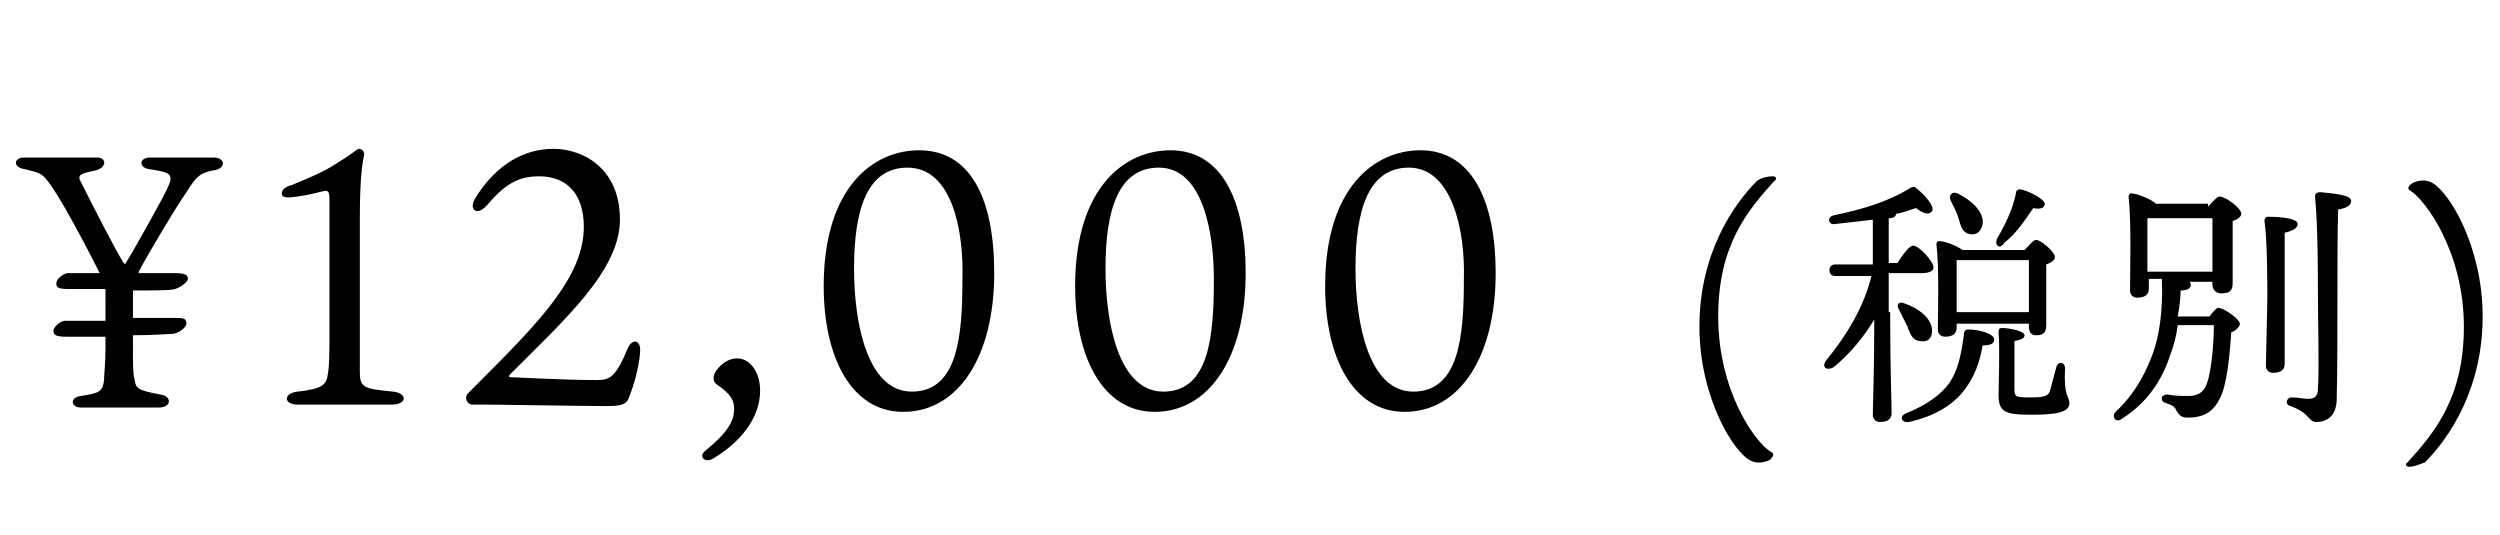 <?xml version="1.0" encoding="utf-8"?>
<!-- Generator: Adobe Illustrator 24.2.0, SVG Export Plug-In . SVG Version: 6.00 Build 0)  -->
<svg version="1.1" id="レイヤー_1" xmlns="http://www.w3.org/2000/svg" xmlns:xlink="http://www.w3.org/1999/xlink" x="0px"
	 y="0px" viewBox="0 0 173 37" style="enable-background:new 0 0 173 37;" xml:space="preserve">
<style type="text/css">
	.st0{enable-background:new    ;}
</style>
<g class="st0">
	<path d="M7.3,20c-1.1,0-2,0-2.5,0c-0.8,0-0.9-0.1-0.9-0.4c0-0.3,0.5-0.7,0.8-0.7c0.7,0,1.4,0,2.2,0c-0.9-1.8-2.9-5.6-3.7-6.5
		c-0.4-0.5-0.8-0.5-1.5-0.7c-0.8-0.1-0.8-0.8,0-0.8c0.6,0,1.7,0,2.5,0c0.8,0,1.9,0,2.5,0c0.7,0,0.7,0.7-0.1,0.9
		c-1,0.2-1.3,0.3-1,0.8c0.9,1.8,2.5,4.9,2.9,5.5c0.1,0.2,0.2,0.2,0.2,0.1c0.4-0.6,1.9-3.3,2.6-4.6c0.3-0.6,0.5-1,0.5-1.2
		c0-0.4-0.2-0.5-1.5-0.7c-0.7-0.1-0.7-0.8,0.1-0.8c0.4,0,1.8,0,2.3,0c0.8,0,1.6,0,2.1,0c0.8,0,0.9,0.8-0.1,0.9
		c-0.9,0.2-1.1,0.4-1.8,1.5c-0.7,1-2.5,4-3.3,5.5l0,0.1H12c0.8,0,1,0.1,1,0.4c0,0.2-0.5,0.6-0.9,0.7c-0.2,0.1-1.5,0.1-2.9,0.1V22
		h2.7c0.8,0,1,0,1,0.4c0,0.2-0.4,0.6-0.9,0.7c-0.2,0-1.4,0.1-2.8,0.1v0.8c0,1.1,0,1.9,0.1,2.2c0.1,0.7,0.2,0.8,1.8,1.1
		c0.8,0.1,0.8,0.9-0.1,0.9c-0.6,0-1.6,0-2.7,0c-0.9,0-2.1,0-2.7,0c-0.7,0-0.8-0.7,0-0.8c1.3-0.2,1.5-0.3,1.6-1.1
		c0-0.4,0.1-1.1,0.1-2.2v-0.8c-1.1,0-2.2,0-2.7,0c-0.7,0-0.9-0.1-0.9-0.4c0-0.3,0.5-0.7,0.8-0.7c0.9,0,1.9,0,2.8,0V20z"/>
	<path d="M27.2,27.1c1,0.1,1,0.9-0.1,0.9c-1,0-1.9,0-3.2,0c-1.3,0-2.4,0-3.3,0c-1,0-1-0.8,0-0.9c1.8-0.2,2-0.5,2.1-1.3
		c0.1-0.6,0.1-1.6,0.1-3.3v-8.3c0-0.8,0-1-0.3-1c-0.4,0.1-1.2,0.3-1.9,0.4c-0.7,0.1-1.1,0.1-1.1-0.2c0-0.3,0.3-0.5,0.7-0.6
		c1.2-0.5,2.2-0.9,3.1-1.5c1-0.6,1.3-0.9,1.5-1c0.3,0,0.4,0.2,0.4,0.4c-0.1,0.5-0.3,1.4-0.3,4.5v7.3c0,1.3,0,2.7,0,3.2
		C24.9,26.8,25.1,26.9,27.2,27.1z"/>
	<path d="M42.9,15.2c0,3.5-3.8,6.9-7.6,10.7c-0.1,0.1-0.1,0.2,0,0.2c0.2,0,3.7,0.2,6,0.2c0.9,0,1.3-0.2,2.1-2.1
		c0.3-0.8,0.9-0.7,0.9,0c0,0.7-0.3,2.1-0.7,3.1c-0.2,0.7-0.5,0.8-1.7,0.8c-1.2,0-7.6-0.1-7.9-0.1c-0.3,0-1.2,0-1.3,0
		c-0.4,0-0.6-0.5-0.3-0.8c0.3-0.3,0.8-0.8,0.9-0.9c4.1-4.1,7.1-7.2,7.1-10.6c0-2.2-1.1-3.5-3.1-3.5c-1.5,0-2.4,0.6-3.6,2
		c-0.7,0.8-1.3,0.3-0.8-0.5c1.1-1.8,2.9-3.4,5.4-3.4C40.3,10.3,42.9,11.6,42.9,15.2z"/>
	<path d="M48.8,31.2c1.6-1.3,2-2.1,2-2.9c0-0.6-0.2-1-1.2-1.7c-0.3-0.2-0.3-0.6,0-1c0.3-0.4,0.8-0.8,1.4-0.8c1,0,1.6,1.1,1.6,2.2
		c0,2.5-2.2,4.1-3.2,4.7C48.8,32.1,48.3,31.6,48.8,31.2z"/>
	<path d="M68.8,18.9c0,5.8-2.5,9.6-6.3,9.6c-3.6,0-5.5-3.8-5.5-8.7c0-6.8,3.4-9.4,6.6-9.4C67.2,10.4,68.8,13.8,68.8,18.9z
		 M62.8,11.6c-2.8,0-3.7,2.9-3.7,7c0,3.7,0.9,8.5,4,8.5c3.2,0,3.5-3.9,3.5-7.8C66.7,16,65.9,11.6,62.8,11.6z"/>
	<path d="M86.2,18.9c0,5.8-2.5,9.6-6.3,9.6c-3.6,0-5.5-3.8-5.5-8.7c0-6.8,3.4-9.4,6.6-9.4C84.5,10.4,86.2,13.8,86.2,18.9z
		 M80.2,11.6c-2.8,0-3.7,2.9-3.7,7c0,3.7,0.9,8.5,4,8.5c3.2,0,3.5-3.9,3.5-7.8C84,16,83.2,11.6,80.2,11.6z"/>
	<path d="M103.5,18.9c0,5.8-2.5,9.6-6.3,9.6c-3.6,0-5.5-3.8-5.5-8.7c0-6.8,3.4-9.4,6.6-9.4C101.8,10.4,103.5,13.8,103.5,18.9z
		 M97.5,11.6c-2.8,0-3.7,2.9-3.7,7c0,3.7,0.9,8.5,4,8.5c3.2,0,3.5-3.9,3.5-7.8C101.4,16,100.5,11.6,97.5,11.6z"/>
</g>
<g class="st0">
	<path d="M122.7,12.2c0.2,0,0.3,0.2,0.1,0.3c-1.9,2.1-3.9,4.5-3.9,9.4c0,5.2,2.6,8.8,3.7,9.4c0.2,0.1,0.1,0.3-0.1,0.5
		c-0.3,0.2-0.9,0.3-1.3,0.1c-1.2-0.5-3.6-4.4-3.6-9.3c0-5,2.3-8.4,4-10.1C121.9,12.3,122.3,12.2,122.7,12.2z"/>
	<path d="M130.8,21.6c0,4,0.1,6.3,0.1,7c0,0.4-0.3,0.6-0.8,0.6c-0.3,0-0.5-0.2-0.5-0.5c0-0.8,0.1-2.8,0.1-6.6
		c-0.7,1.2-1.7,2.4-2.8,3.3c-0.5,0.3-0.9,0-0.5-0.5c1.4-1.7,2.6-3.7,3.1-5.8H127c-0.2,0-0.4-0.1-0.4-0.4c0-0.3,0.2-0.4,0.4-0.4h2.6
		v-3.1c-0.8,0.1-1.7,0.2-2.6,0.3c-0.5,0.1-0.6-0.5-0.1-0.6c1.9-0.4,3.7-0.9,5.3-1.9c0.2-0.1,0.3-0.1,0.5,0.1c0.5,0.4,1.2,1.2,1,1.5
		c-0.2,0.3-0.6,0.2-1.1-0.2c-0.4,0.1-0.8,0.3-1.4,0.4v0c0,0.2-0.2,0.3-0.5,0.3v3.1h0.6c0.4-0.6,0.8-1.2,1.1-1.2
		c0.4,0,1.4,1.1,1.4,1.5c0,0.3-0.4,0.4-0.8,0.4h-2.3V21.6z M132,22.6c-0.2-0.4-0.4-0.8-0.6-1.2c-0.2-0.3,0-0.6,0.4-0.4
		c0.9,0.3,1.9,1,1.9,1.9c0,0.5-0.3,0.8-0.8,0.7C132.4,23.6,132.2,23.2,132,22.6z M138,23.5c0,0.3-0.3,0.4-0.8,0.4
		c-0.2,1.2-0.6,2.2-1.2,3c-0.8,1.1-2.1,1.9-3.9,2.3c-0.5,0.1-0.7-0.4-0.2-0.6c1.5-0.6,2.4-1.3,3-2.1c0.6-0.9,0.8-1.9,1-3.3
		c0-0.3,0.1-0.4,0.3-0.4C137,22.8,138,23.1,138,23.5z M135.4,22.7c0,0.4-0.3,0.6-0.8,0.6c-0.3,0-0.5-0.2-0.5-0.5
		c0-1.2,0.1-4.3-0.1-5.9c0-0.1,0.1-0.3,0.3-0.2c0.3,0,1.1,0.3,1.5,0.6h4.3c0.3-0.3,0.6-0.7,0.8-0.7c0.3,0,1.3,0.8,1.3,1.2
		c0,0.2-0.3,0.4-0.6,0.5c0,1.1,0,3.7,0,4.2c0,0.6-0.3,0.7-0.7,0.7c-0.4,0-0.5-0.3-0.5-0.6v-0.2h-5V22.7z M135,13.9
		c-0.2-0.4,0.1-0.7,0.5-0.5c1,0.5,1.8,1.3,1.7,2.1c-0.1,0.5-0.4,0.8-0.9,0.7c-0.5-0.1-0.6-0.5-0.8-1.2
		C135.4,14.7,135.2,14.3,135,13.9z M140.4,21.6c0-1.1,0-2.8,0-3.6h-5c0,0.5,0,1.7,0,2.1v1.5H140.4z M138.2,16.5
		c0.6-1,1.1-2.1,1.3-3.1c0-0.2,0.1-0.3,0.3-0.3c0.6,0.1,1.7,0.7,1.7,1c0,0.3-0.3,0.4-0.8,0.3c-0.5,0.7-1.1,1.7-2,2.4
		C138.4,17.3,138,17,138.2,16.5z M143.2,27.9c0,0.6-0.8,0.8-2.6,0.8c-1.9,0-2.3-0.2-2.3-1.4c0-0.6,0.1-3,0-4.3
		c0-0.3,0.1-0.3,0.3-0.3c0.4,0,1.5,0.2,1.5,0.5c0,0.2-0.2,0.3-0.7,0.4c0,1,0,2.6,0,3.3c0,0.6,0.1,0.6,1.2,0.6c0.9,0,1.2-0.1,1.3-0.6
		c0.1-0.4,0.3-1.1,0.4-1.5c0.1-0.4,0.6-0.4,0.6,0.1C142.8,27.5,143.2,27.4,143.2,27.9z"/>
	<path d="M152.8,14.3c0.3-0.3,0.6-0.7,0.8-0.7c0.4,0,1.5,0.8,1.5,1.2c0,0.2-0.3,0.4-0.6,0.5c0,1.2,0,3.6,0,4.3
		c0,0.6-0.3,0.7-0.8,0.7c-0.4,0-0.6-0.3-0.6-0.6v-0.2h-1.6c0.1,0.1,0.1,0.1,0.1,0.2c0,0.3-0.3,0.4-0.7,0.4c0,0.6-0.1,1.2-0.2,1.8
		h2.2c0.2-0.3,0.5-0.6,0.6-0.6c0.4,0,1.5,0.8,1.5,1.1c0,0.2-0.3,0.5-0.6,0.6c-0.1,1.6-0.3,3.7-0.8,4.6c-0.4,0.8-1,1.3-2.2,1.3
		c-0.5,0-0.6-0.2-0.8-0.5c-0.1-0.3-0.4-0.4-0.7-0.5c-0.3-0.1-0.3-0.2-0.3-0.4c0-0.1,0.2-0.2,0.4-0.2c0.5,0.1,0.9,0.1,1.5,0.1
		c0.7,0,1-0.4,1.1-0.6c0.4-0.7,0.6-2.9,0.6-4.3h-2.5c-0.1,0.8-0.3,1.5-0.5,2c-0.4,1.3-1.3,3.2-3.4,4.5c-0.4,0.3-0.7-0.2-0.4-0.5
		c1.5-1.4,2.2-3,2.6-4.1c0.4-1.1,0.7-2.9,0.6-5.1h-0.9v0.7c0,0.4-0.3,0.6-0.8,0.6c-0.3,0-0.5-0.2-0.5-0.5c0-1.2,0.1-4.8-0.1-6.5
		c0-0.1,0.1-0.3,0.3-0.2c0.3,0,1.3,0.4,1.6,0.7H152.8z M153.1,18.8c0-1.1,0-2.9,0-3.7h-4.5c0,0.6,0,1.9,0,2.3v1.4H153.1z
		 M158.1,20.3c0,0.8,0,4.4,0,4.9c0,0.4-0.3,0.6-0.8,0.6c-0.3,0-0.5-0.2-0.5-0.5c0-0.6,0.1-3.9,0.1-4.8c0-0.6,0-4-0.2-5.2
		c0-0.2,0.1-0.3,0.2-0.3c0.9,0,2.1,0.1,2.1,0.5c0,0.3-0.4,0.5-0.9,0.6C158.1,16.9,158.1,19.8,158.1,20.3z M162.7,13.9
		c0,0.3-0.3,0.5-0.9,0.6c-0.1,3.1,0,8.8-0.1,13.1c0,1.1-0.6,1.6-1.4,1.6c-0.6,0-0.4-0.6-1.8-1.1c-0.4-0.1-0.3-0.6,0.1-0.6
		c0.4,0,0.8,0.1,1.1,0.1c0.5,0,0.7-0.2,0.7-0.7c0.1-1.3,0-4.6,0-6.5c0-1.3,0-4.8-0.2-6.8c0-0.2,0.1-0.3,0.4-0.3
		C161.6,13.4,162.7,13.5,162.7,13.9z"/>
	<path d="M166.7,32.3c-0.2,0-0.3-0.2-0.1-0.3c1.9-2.1,3.9-4.5,3.9-9.4c0-5.2-2.7-8.8-3.7-9.4c-0.2-0.1-0.2-0.3,0.1-0.5
		c0.3-0.2,0.9-0.3,1.3-0.1c1.2,0.5,3.6,4.4,3.6,9.3c0,5-2.3,8.4-4,10.1C167.5,32.1,167.1,32.3,166.7,32.3z"/>
</g>
</svg>
